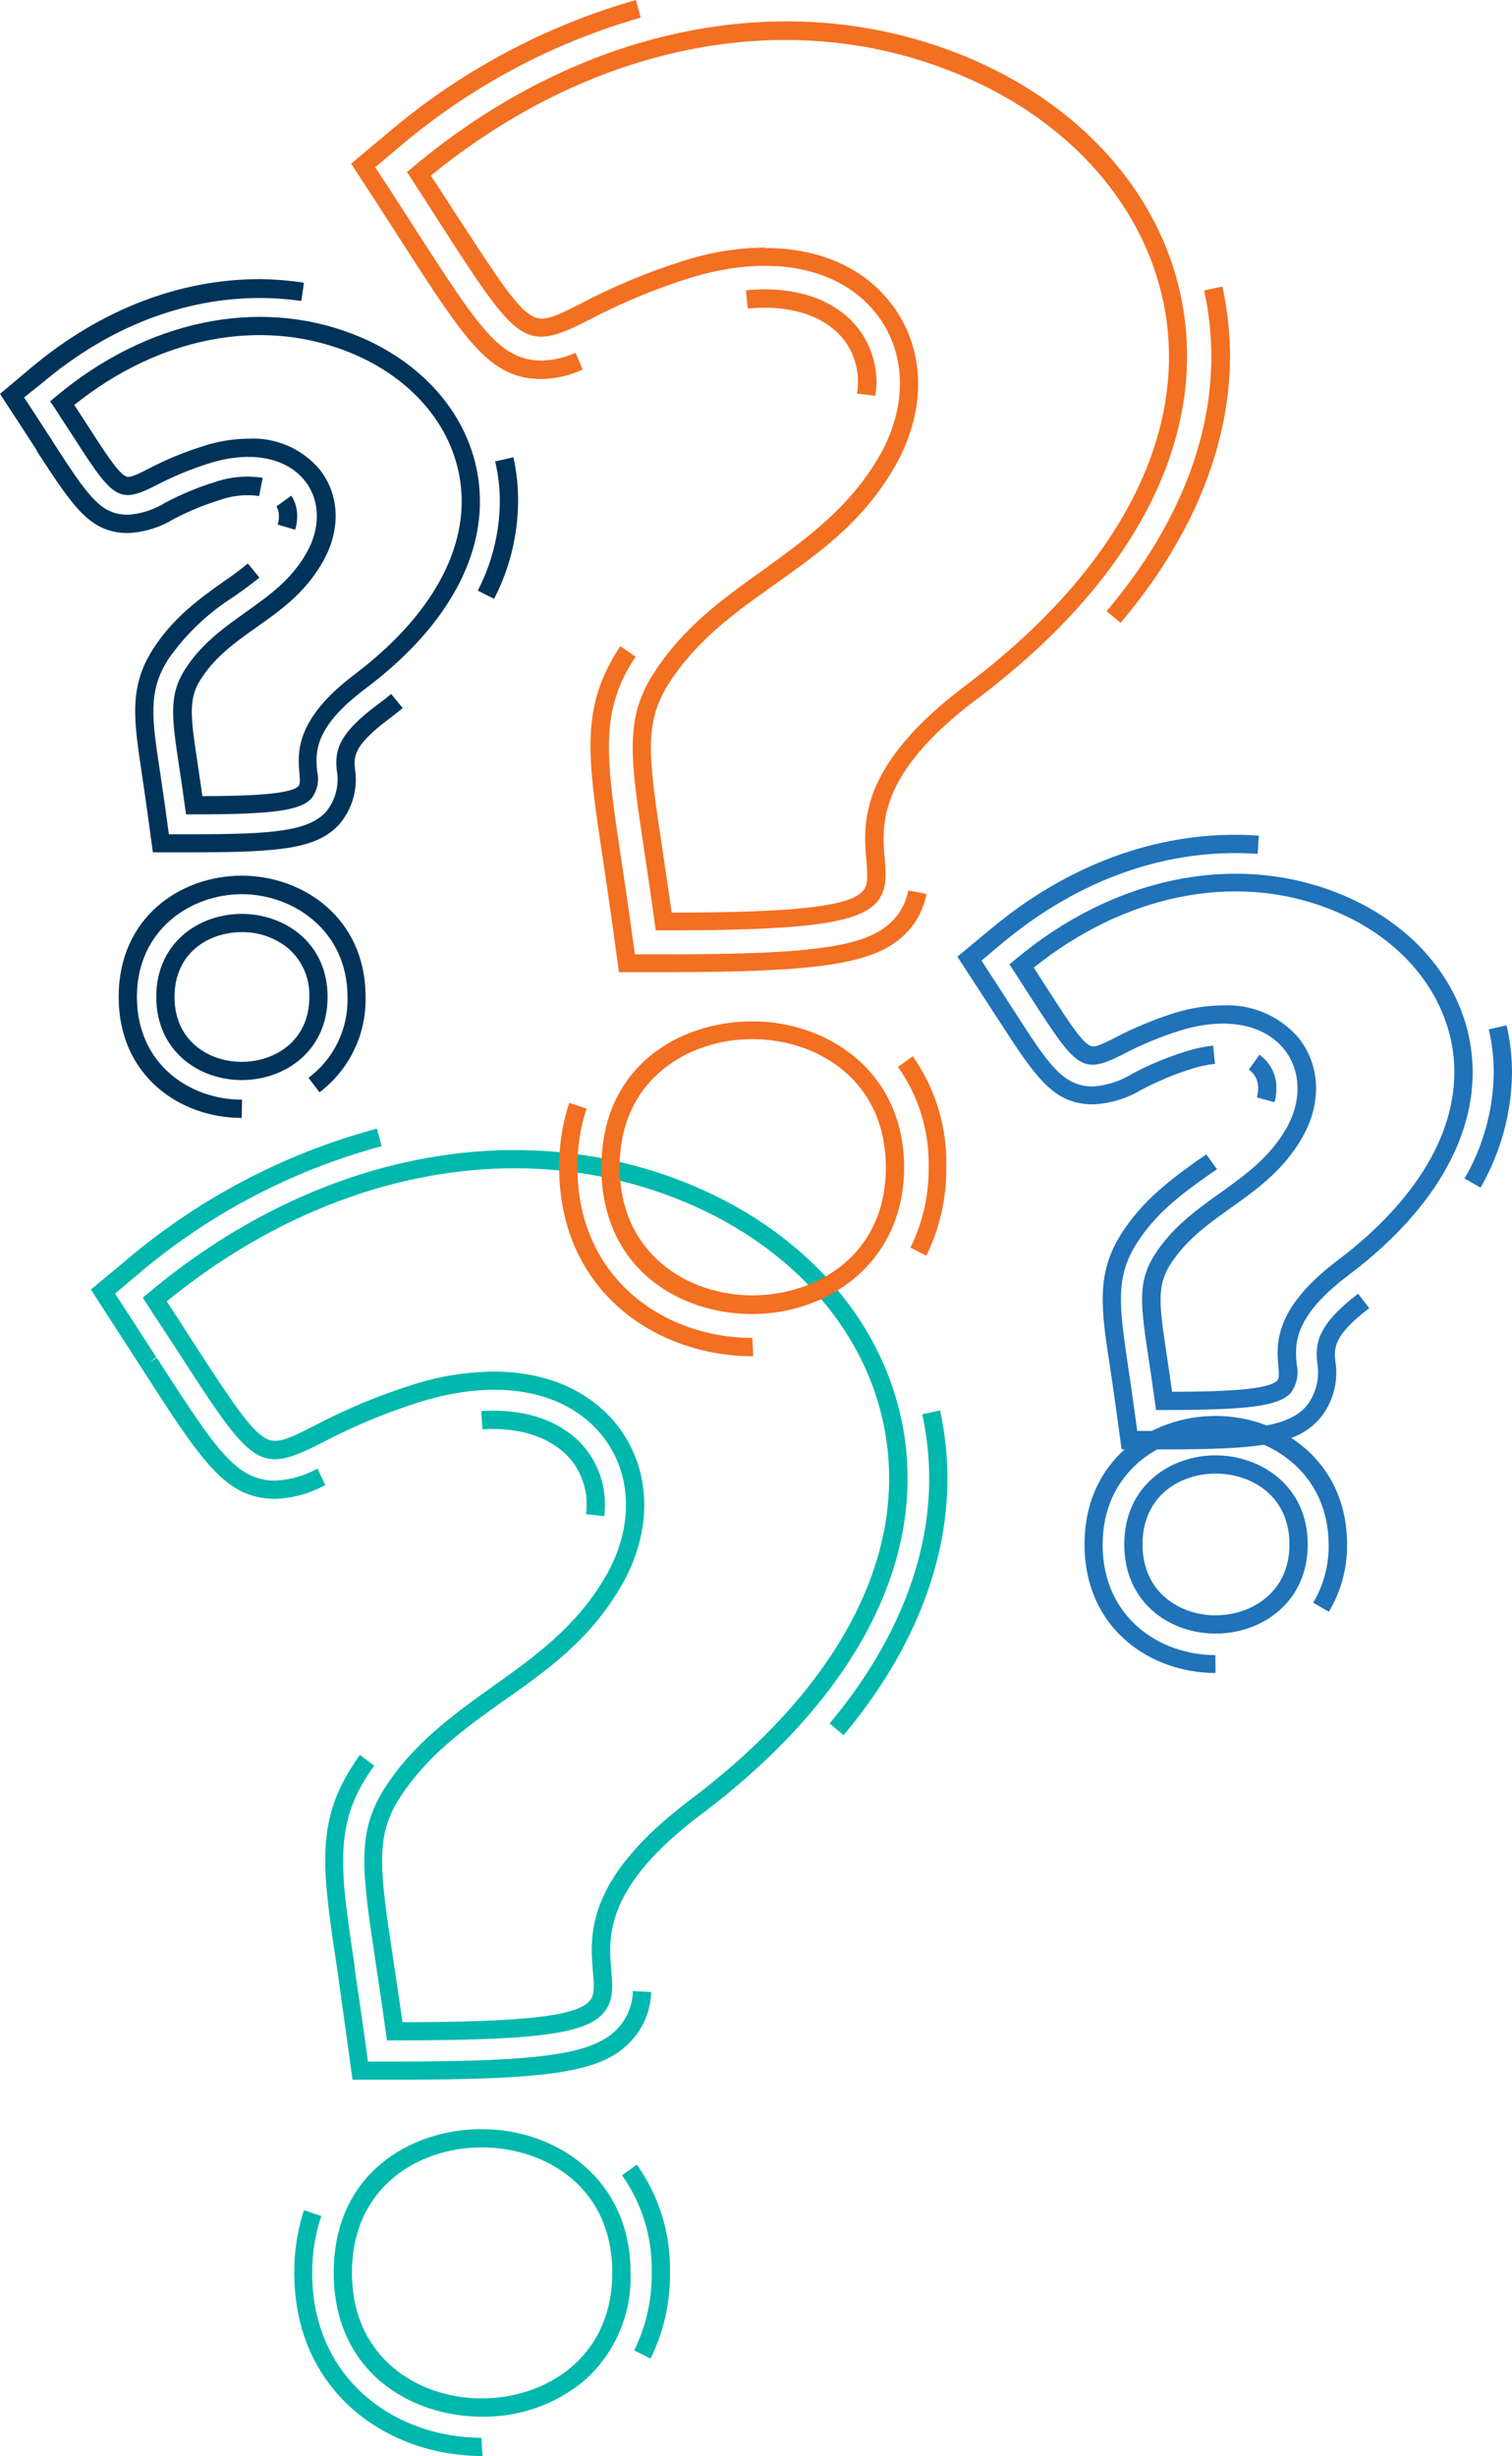 <svg viewBox="0 0 410 666" fill="none" xmlns="http://www.w3.org/2000/svg">
<g style="mix-blend-mode:multiply">
<g style="mix-blend-mode:multiply">
<path d="M107.073 553.306H104.919L104.622 551.154C103.657 544.055 102.741 537.871 101.9 532.404C98.138 507.397 96.603 497.033 104.251 484.986C111.899 472.94 123.087 464.827 133.68 457.283C144.843 449.318 156.401 441.106 164.297 427.353C171.896 414.169 171.524 399.6 163.307 389.335C153.407 376.967 135.091 373.628 114.102 380.108C104.897 382.973 95.974 386.674 87.445 391.165C69.922 400.07 68.635 398.116 47.324 365.069L39.899 353.741L38.711 351.91L40.394 350.5C84.327 313.694 138.16 302.34 184.395 320.1C218.229 333.087 241 359.306 245.357 390.201C250.307 425.349 230.679 461.488 190.162 491.987C163.827 511.775 164.99 525.33 165.757 534.284C166.129 538.662 166.475 542.793 163.48 546.058C158.406 551.599 144.793 553.306 107.073 553.306ZM133.977 371.946C147.912 371.946 159.644 376.893 167.168 386.243C176.673 398.141 177.217 414.837 168.604 429.827C159.99 444.816 148.159 453.053 136.427 461.315C125.76 468.908 115.686 476.156 108.31 487.658C101.628 498.121 103.014 507.273 106.677 531.687C107.419 536.634 108.261 542.125 109.152 548.359C141.897 548.359 156.179 546.701 159.792 542.719C161.253 541.136 161.154 538.885 160.782 534.705C159.941 524.81 158.654 509.524 187.167 488.054C226.175 458.668 245.084 424.162 240.406 390.893C236.322 361.78 214.715 337.044 182.588 324.701C138.655 307.832 87.47 318.369 45.22 352.9C47.448 356.313 49.494 359.479 51.358 362.398C61.556 378.13 67.149 386.812 71.357 389.607C74.6 391.833 77.248 390.67 85.119 386.688C93.886 382.051 103.067 378.241 112.543 375.31C119.479 373.123 126.704 371.989 133.977 371.946Z" fill="#00B8AD"/>
</g>
</g>
<g style="mix-blend-mode:multiply">
<g style="mix-blend-mode:multiply">
<path d="M130.611 655.339C111.28 655.339 90.49 643.12 90.49 616.282C90.49 589.444 111.28 577.373 130.611 577.373C150.684 577.373 170.98 590.73 170.98 616.282C171.179 621.792 170.155 627.278 167.981 632.346C165.807 637.414 162.537 641.938 158.406 645.593C150.604 652.057 140.744 655.515 130.611 655.339V655.339ZM130.611 582.32C113.681 582.32 95.44 592.932 95.44 616.282C95.44 639.632 113.681 650.392 130.611 650.392C147.541 650.392 166.03 639.706 166.03 616.282C166.03 592.857 147.664 582.32 130.611 582.32Z" fill="#00B8AD"/>
</g>
</g>
<g style="mix-blend-mode:multiply">
<g style="mix-blend-mode:multiply">
<path d="M107.073 563.967H95.588L94.029 552.588C93.113 545.835 92.222 539.924 91.554 534.68L91.43 533.962C87.495 507.792 85.515 494.658 95.341 479.248C96.059 478.085 96.826 476.972 97.593 475.884L101.479 478.803C100.761 479.792 100.044 480.831 99.375 481.919C90.539 495.771 92.42 508.287 96.182 533.27V533.962C96.974 539.231 97.865 545.168 98.806 551.945L99.771 559.044H106.924C147.541 559.044 161.129 556.991 167.614 549.942C170.122 547.199 171.547 543.639 171.623 539.924L176.574 540.196C176.459 545.051 174.586 549.701 171.302 553.281C163.604 561.79 150.387 563.967 107.073 563.967Z" fill="#00B8AD"/>
</g>
<g style="mix-blend-mode:multiply">
<path d="M163.876 411.151L158.926 410.607C159.025 409.786 159.074 408.96 159.075 408.134C159.12 404.661 158.222 401.242 156.476 398.24C152.144 390.819 142.59 386.812 130.834 387.603L130.487 382.656C144.249 381.716 155.461 386.565 160.758 395.741C162.934 399.498 164.062 403.769 164.025 408.109C164.049 409.148 163.975 410.162 163.876 411.151Z" fill="#00B8AD"/>
</g>
<g style="mix-blend-mode:multiply">
<path d="M74.748 406.452C61.308 406.452 54.947 396.78 38.339 370.882L38.191 370.66C36.037 367.32 33.661 363.635 31.013 359.578L24.652 349.684L33.587 342.263C53.467 325.214 76.921 312.839 102.222 306.051L103.459 310.825C78.873 317.451 56.087 329.505 36.78 346.097L31.186 350.772L35.171 356.882C37.795 360.939 40.121 364.624 42.349 367.988L40.418 369.546L42.497 368.186C58.586 393.119 64.006 401.505 74.674 401.505C78.679 401.315 82.585 400.197 86.084 398.239L88.213 402.717C84.077 404.993 79.466 406.272 74.748 406.452V406.452Z" fill="#00B8AD"/>
</g>
<g style="mix-blend-mode:multiply">
<path d="M228.749 470.541L224.962 467.35C242.634 446.251 251.965 423.321 251.965 401.01C251.97 395.13 251.339 389.267 250.084 383.522L254.91 382.458C256.244 388.552 256.916 394.772 256.915 401.01C256.915 424.484 247.188 448.527 228.749 470.541Z" fill="#00B8AD"/>
</g>
</g>
<g style="mix-blend-mode:multiply">
<g style="mix-blend-mode:multiply">
<path d="M130.858 666H130.611C105.365 666 79.797 648.933 79.797 616.282C79.764 610.53 80.649 604.81 82.421 599.338L87.124 600.921C85.473 605.874 84.637 611.062 84.648 616.282C84.648 645.692 107.716 661.053 130.512 661.053L130.858 666ZM176.376 639.607L171.97 637.356C175.196 630.805 176.825 623.583 176.722 616.282C176.945 606.849 174.124 597.596 168.678 589.889L172.688 586.995C178.753 595.539 181.904 605.808 181.672 616.282C181.781 624.367 179.965 632.361 176.376 639.607Z" fill="#00B8AD"/>
</g>
</g>
<g style="mix-blend-mode:multiply">
<g style="mix-blend-mode:multiply">
<path d="M315.624 382.36H313.471L313.174 380.232C312.605 376.027 312.06 372.342 311.565 369.101C309.288 353.988 308.348 347.73 313.1 340.26C317.852 332.79 324.485 328.041 330.846 323.514C337.702 318.567 344.162 314.016 348.766 306.051C353.048 298.63 352.85 290.369 348.246 284.581C342.677 277.63 332.158 275.725 320.104 279.436C314.693 281.12 309.449 283.297 304.437 285.941C293.2 291.655 291.888 289.602 279.265 270.086C277.978 268.057 276.518 265.831 274.934 263.358L273.721 261.527L275.404 260.117C301.789 238.029 334.163 231.202 362.033 241.887C382.477 249.753 396.263 265.609 398.887 284.333C401.857 305.581 390.075 327.398 365.72 345.751C350.523 357.204 351.142 364.6 351.612 369.992C351.922 371.327 351.936 372.714 351.654 374.056C351.372 375.397 350.8 376.661 349.979 377.759C346.662 381.296 338.643 382.36 315.624 382.36ZM331.663 272.633C335.529 272.448 339.386 273.149 342.938 274.684C346.491 276.219 349.644 278.547 352.157 281.489C358.072 288.909 358.444 299.249 353.097 308.524C347.974 317.429 340.722 322.574 333.767 327.546C327.505 331.998 321.614 336.203 317.332 342.907C313.57 348.818 314.362 354.136 316.516 368.359C316.912 371.055 317.357 374.073 317.827 377.412C330.921 377.412 343.989 376.918 346.316 374.395C346.91 373.776 346.835 372.589 346.637 370.412C346.142 364.6 345.326 354.903 362.701 341.793C385.571 324.479 396.684 304.418 393.961 284.902C391.486 267.983 378.987 253.587 360.251 246.389C334.732 236.495 305.006 242.58 280.33 262.393L283.498 267.34C289.463 276.591 292.755 281.687 295.081 283.27C296.492 284.234 297.556 283.839 302.234 281.464C307.502 278.695 313.012 276.41 318.694 274.637C322.894 273.333 327.265 272.658 331.663 272.633V272.633Z" fill="#2072B9"/>
</g>
</g>
<g style="mix-blend-mode:multiply">
<g style="mix-blend-mode:multiply">
<path d="M329.609 442.986C317.233 442.986 304.858 434.675 304.858 418.795C304.858 402.914 317.357 394.653 329.609 394.653C341.861 394.653 354.607 402.939 354.607 418.795C354.607 434.65 342.034 442.986 329.609 442.986ZM329.609 399.6C320.03 399.6 309.808 405.611 309.808 418.795C309.808 431.979 320.129 438.039 329.609 438.039C339.089 438.039 349.657 432.003 349.657 418.795C349.657 405.586 339.262 399.6 329.609 399.6Z" fill="#2072B9"/>
</g>
</g>
<g style="mix-blend-mode:multiply">
<g style="mix-blend-mode:multiply">
<path d="M315.625 393.045H304.14L302.581 381.667C302.036 377.586 301.492 374.024 301.021 370.858C298.546 354.903 297.185 345.355 304.091 334.521C310.006 325.246 317.778 319.68 324.634 314.733L327.109 313.051L330.005 317.058L327.53 318.765C321.02 323.39 313.644 328.659 308.273 337.094C302.358 346.37 303.546 354.235 305.798 369.893C306.293 373.232 306.838 376.819 307.407 380.925L308.372 388.024H315.526C338.494 388.024 348.915 387.133 354.038 381.543C355.422 379.879 356.419 377.929 356.958 375.833C357.497 373.737 357.565 371.548 357.157 369.423C356.711 364.253 357.157 359.306 368.27 350.822L371.289 354.73C361.389 362.274 361.81 365.688 362.082 369.002C362.562 371.814 362.416 374.697 361.654 377.446C360.893 380.195 359.535 382.742 357.676 384.907C351.464 391.833 341.267 393.045 315.625 393.045Z" fill="#2072B9"/>
</g>
<g style="mix-blend-mode:multiply">
<path d="M345.598 298.902L340.821 297.591C341.044 296.785 341.161 295.954 341.168 295.118C341.185 294.003 340.912 292.904 340.376 291.927C339.934 291.187 339.344 290.547 338.643 290.047L341.514 286.015C342.967 287.041 344.146 288.407 344.949 289.994C345.751 291.581 346.153 293.34 346.118 295.118C346.116 296.397 345.941 297.67 345.598 298.902V298.902Z" fill="#2072B9"/>
</g>
<g style="mix-blend-mode:multiply">
<path d="M296.418 299.471C285.527 299.471 280.75 292.05 270.305 275.874L259.613 259.425L268.548 252.004C290.403 233.7 315.847 224.795 341.366 226.601L341.019 231.548C316.763 229.841 292.581 238.35 271.716 255.813L266.147 260.488L274.464 273.301C284.364 288.81 288.225 294.623 296.418 294.623C300.185 294.343 303.828 293.154 307.036 291.16C311.778 288.645 316.751 286.591 321.887 285.026C324.182 284.294 326.545 283.797 328.941 283.541L329.46 288.489C327.385 288.713 325.337 289.144 323.347 289.775C318.522 291.273 313.849 293.219 309.387 295.588C305.451 297.933 300.995 299.267 296.418 299.471V299.471Z" fill="#2072B9"/>
</g>
<g style="mix-blend-mode:multiply">
<path d="M401.461 322.055L397.13 319.581C402.203 310.86 404.932 300.975 405.05 290.888C405.05 286.934 404.601 282.992 403.713 279.139L408.54 278.026C409.506 282.245 409.995 286.56 410 290.888C409.89 301.839 406.948 312.575 401.461 322.055V322.055Z" fill="#2072B9"/>
</g>
</g>
<g style="mix-blend-mode:multiply">
<g style="mix-blend-mode:multiply">
<path d="M329.609 453.672C311.961 453.672 294.091 441.675 294.091 418.795C294.091 395.914 311.961 383.967 329.609 383.967C347.256 383.967 365.275 396.162 365.275 418.795C365.356 425.229 363.642 431.559 360.325 437.074L356.092 434.601C358.922 429.856 360.37 424.416 360.275 418.894C360.275 399.476 344.459 389.013 329.559 389.013C314.659 389.013 298.992 399.279 298.992 418.894C298.992 438.509 314.362 448.823 329.559 448.823L329.609 453.672Z" fill="#2072B9"/>
</g>
</g>
<g style="mix-blend-mode:multiply">
<g style="mix-blend-mode:multiply">
<path d="M179.964 252.301H177.811L177.514 250.149C176.524 242.901 175.583 236.594 174.742 231.028C170.906 205.502 169.321 194.915 177.217 182.646C185.261 170.006 196.424 162.066 207.215 154.374C218.551 146.112 230.357 137.727 238.451 123.677C246.198 110.196 245.876 95.305 237.411 84.818C227.363 72.277 208.577 68.74 187.117 75.369C177.715 78.296 168.601 82.08 159.891 86.673C142.021 95.751 140.734 93.722 118.978 60.033C116.726 56.545 114.251 52.612 111.553 48.481L110.365 46.651L112.048 45.241C156.847 7.668 211.794 -3.933 258.97 14.198C293.472 27.456 316.813 54.195 321.144 85.733C326.094 121.574 306.293 158.48 264.835 189.621C237.931 209.904 239.119 223.707 239.887 232.834C240.258 237.311 240.629 241.516 237.585 244.831C232.436 250.396 218.452 252.301 179.964 252.301ZM207.438 67.255C221.645 67.255 233.6 72.203 241.273 81.849C250.975 93.97 251.519 110.988 242.733 126.373C233.946 141.758 221.868 150.07 210.012 158.529C199.122 166.271 188.85 173.618 181.301 185.441C174.494 196.152 175.88 205.477 179.643 230.41C180.385 235.357 181.251 241.096 182.118 247.477C215.581 247.477 230.159 245.771 233.897 241.714C235.407 240.057 235.308 237.756 234.936 233.477C234.07 223.262 232.733 207.827 261.841 185.886C301.665 155.907 320.995 120.659 316.293 86.673C312.11 56.99 290.032 31.661 257.237 19.071C212.289 1.583 159.99 12.368 116.849 47.616L123.161 57.361C133.655 73.439 139.274 82.319 143.556 85.238C146.897 87.538 149.595 86.351 157.639 82.245C166.597 77.534 175.967 73.65 185.632 70.644C192.685 68.394 200.035 67.21 207.438 67.132V67.255Z" fill="#F36F21"/>
</g>
</g>
<g style="mix-blend-mode:multiply">
<g style="mix-blend-mode:multiply">
<path d="M203.998 356.338C184.197 356.338 163.084 343.97 163.084 316.539C163.084 289.107 184.296 276.962 203.998 276.962C224.442 276.962 245.159 290.591 245.159 316.539C245.159 342.486 224.442 356.338 203.998 356.338ZM203.998 281.785C186.672 281.785 168.034 292.669 168.034 316.415C168.034 340.161 186.672 351.267 203.998 351.267C221.323 351.267 240.208 340.482 240.208 316.613C240.208 292.743 221.447 281.785 203.998 281.785Z" fill="#F36F21"/>
</g>
</g>
<g style="mix-blend-mode:multiply">
<g style="mix-blend-mode:multiply">
<path d="M179.964 263.63H167.836L166.178 251.584C165.188 244.386 164.247 238.128 163.431 232.587C159.396 205.749 157.367 192.268 167.465 176.388L168.208 175.25L172.341 178.095L171.648 179.158C162.54 193.48 164.47 206.367 168.307 231.993C169.148 237.534 170.089 243.817 171.079 251.039L172.143 258.806H179.964C221.62 258.806 235.605 256.679 242.362 249.333C244.386 247.145 245.743 244.424 246.272 241.492L251.222 242.382C250.532 246.235 248.745 249.808 246.074 252.672C238.03 261.23 223.823 263.63 179.964 263.63Z" fill="#F36F21"/>
</g>
<g style="mix-blend-mode:multiply">
<path d="M237.337 107.327L232.387 106.733C232.539 105.842 232.63 104.941 232.659 104.037C232.735 100.577 231.88 97.16 230.184 94.143C225.655 86.326 215.334 82.393 202.76 83.68L202.265 78.733C216.942 77.224 228.947 82.097 234.441 91.644C236.613 95.401 237.733 99.674 237.684 104.012C237.63 105.123 237.515 106.229 237.337 107.327Z" fill="#F36F21"/>
</g>
<g style="mix-blend-mode:multiply">
<path d="M146.971 102.8C132.987 102.8 126.552 92.906 109.375 66.241L101.949 54.715L95.217 44.375L104.672 36.46C124.362 19.572 147.47 7.135 172.415 0L173.752 4.774C149.472 11.711 126.98 23.811 107.815 40.245L101.727 45.365L106.058 51.944L113.483 63.496C130.042 89.146 135.759 97.779 146.922 97.779C150.079 97.7 153.188 96.976 156.055 95.652L157.986 100.203C154.531 101.813 150.782 102.697 146.971 102.8V102.8Z" fill="#F36F21"/>
</g>
<g style="mix-blend-mode:multiply">
<path d="M303.843 168.893L300.056 165.727C318.669 143.836 328.47 120.016 328.47 96.814C328.475 90.742 327.82 84.688 326.515 78.757L331.465 77.694C332.847 83.974 333.544 90.385 333.544 96.814C333.42 121.203 323.198 146.087 303.843 168.893Z" fill="#F36F21"/>
</g>
</g>
<g style="mix-blend-mode:multiply">
<g style="mix-blend-mode:multiply">
<path d="M204.245 367.765H203.998C177.984 367.765 151.625 350.179 151.625 316.538C151.581 310.609 152.501 304.711 154.347 299.075L159.05 300.634C157.374 305.768 156.538 311.138 156.575 316.538C156.575 346.914 180.435 362.818 203.998 362.818L204.245 367.765ZM251.272 340.557L246.866 338.306C250.222 331.546 251.919 324.084 251.816 316.538C252.039 306.812 249.123 297.272 243.5 289.33L247.51 286.436C253.716 295.252 256.902 305.838 256.593 316.613C256.693 324.911 254.828 333.116 251.148 340.557H251.272Z" fill="#F36F21"/>
</g>
</g>
<g style="mix-blend-mode:multiply">
<g style="mix-blend-mode:multiply">
<path d="M52.596 220.837H50.443L50.145 218.71C49.626 214.802 49.106 211.29 48.66 208.42C46.606 194.791 45.666 188.632 50.121 181.607C54.576 174.582 60.665 170.254 66.58 166.049C72.892 161.547 78.956 157.292 83.089 149.971C87.024 143.119 86.851 135.599 82.619 130.331C77.52 123.949 67.768 122.193 56.779 125.631C51.789 127.185 46.951 129.189 42.324 131.617C31.78 136.985 30.567 135.08 18.811 116.776C17.623 114.978 16.303 112.942 14.851 110.666L13.588 108.836L15.271 107.426C39.75 86.945 69.724 80.613 95.539 90.531C114.498 97.829 127.294 112.546 129.72 129.935C132.492 149.723 121.577 169.907 98.979 186.826C84.995 197.364 85.564 204.141 85.985 209.088C86.302 210.361 86.328 211.689 86.062 212.973C85.797 214.257 85.246 215.466 84.45 216.509C81.406 219.823 73.956 220.837 52.596 220.837ZM67.446 118.952C71.066 118.77 74.678 119.423 78.005 120.86C81.331 122.296 84.282 124.479 86.628 127.239C92.148 134.14 92.47 143.787 87.495 152.419C82.52 161.052 76.035 165.48 69.575 170.081C63.783 174.187 58.338 178.07 54.403 184.254C50.962 189.646 51.705 194.569 53.685 207.678C54.056 210.152 54.452 212.848 54.873 215.89C66.902 215.89 78.832 215.445 80.936 213.17C81.406 212.625 81.356 211.512 81.183 209.608C80.738 204.191 79.946 195.162 96.034 182.968C117.097 167.088 127.344 148.412 124.819 130.628C122.641 115.044 111.033 101.786 93.757 95.157C70.268 86.129 42.893 91.521 20.147 109.825L22.994 114.203C28.488 122.737 31.533 127.437 33.661 128.896C34.8 129.688 35.592 129.49 40.072 127.214C44.948 124.645 50.052 122.533 55.318 120.907C59.224 119.652 63.295 118.994 67.397 118.952H67.446Z" fill="#003359"/>
</g>
</g>
<g style="mix-blend-mode:multiply">
<g style="mix-blend-mode:multiply">
<path d="M52.596 231.127H41.458L39.948 220.145C39.428 216.36 38.933 213.046 38.513 210.102C36.26 195.261 34.924 186.332 41.433 176.116C46.953 167.434 54.205 162.289 60.59 157.738C63.066 156.056 65.194 154.473 67.199 152.791L70.342 156.625C68.214 158.381 65.912 160.038 63.462 161.769C56.431 166.188 50.361 171.975 45.616 178.787C40.097 187.445 41.186 194.717 43.389 209.261C43.834 212.329 44.329 215.668 44.874 219.477L45.789 226.23H52.596C73.906 226.23 83.584 225.389 88.386 220.17C89.674 218.601 90.603 216.77 91.108 214.804C91.612 212.838 91.68 210.786 91.306 208.791C90.886 203.844 91.306 199.342 102.172 191.229C103.533 190.24 104.82 189.226 106.083 188.187L109.201 192.021C107.914 193.084 106.553 194.148 105.167 195.187C95.737 202.286 95.984 205.254 96.232 208.371C96.675 211.048 96.528 213.79 95.801 216.404C95.074 219.019 93.785 221.444 92.024 223.509C86.059 230.039 76.505 231.127 52.596 231.127Z" fill="#003359"/>
</g>
<g style="mix-blend-mode:multiply">
<path d="M80.045 143.663L75.293 142.253C75.523 141.517 75.64 140.749 75.639 139.978C75.659 139.043 75.429 138.121 74.971 137.306L79.005 134.412C79.105 134.555 79.196 134.704 79.277 134.857C80.159 136.419 80.611 138.185 80.589 139.978C80.587 141.226 80.403 142.467 80.045 143.663V143.663Z" fill="#003359"/>
</g>
<g style="mix-blend-mode:multiply">
<path d="M34.825 144.553C24.429 144.553 19.974 137.628 10.074 122.465L9.9 122.02L6.163 116.256L0 106.807L8.663 99.535C27.3 83.952 48.66 75.69 70.54 75.69C74.519 75.737 78.489 76.068 82.421 76.68L81.703 81.627C77.982 81.082 74.227 80.809 70.466 80.81C49.849 80.81 29.577 88.651 11.856 103.517L6.534 107.772L10.321 113.585L14.059 119.348L14.331 119.793C24.231 135.179 27.474 139.582 34.825 139.582C38.337 139.327 41.734 138.224 44.725 136.366C49.07 134.046 53.629 132.149 58.338 130.702C62.48 129.281 66.906 128.891 71.233 129.564L70.268 134.511C66.747 133.999 63.155 134.347 59.798 135.525C55.387 136.881 51.111 138.645 47.027 140.794C43.335 143.04 39.141 144.332 34.825 144.553V144.553Z" fill="#003359"/>
</g>
<g style="mix-blend-mode:multiply">
<path d="M133.977 162.388L129.547 160.162C133.418 152.707 135.471 144.443 135.536 136.045C135.535 132.364 135.111 128.696 134.274 125.112L139.224 123.999C140.099 127.953 140.523 131.995 140.487 136.045C140.423 145.216 138.193 154.242 133.977 162.388Z" fill="#003359"/>
</g>
</g>
<g style="mix-blend-mode:multiply">
<g style="mix-blend-mode:multiply">
<path d="M65.541 303.157C48.908 303.157 32.176 291.878 32.176 270.333C32.176 248.789 48.908 237.46 65.541 237.46C82.173 237.46 99.128 248.962 99.128 270.259C99.259 275.266 98.194 280.231 96.02 284.744C93.846 289.257 90.627 293.186 86.628 296.206L83.658 292.273C87.058 289.737 89.794 286.418 91.634 282.598C93.475 278.778 94.364 274.57 94.227 270.333C94.227 252.251 79.376 242.481 65.59 242.481C51.804 242.481 37.127 252.054 37.127 270.333C37.127 288.612 51.482 298.21 65.64 298.21L65.541 303.157Z" fill="#003359"/>
</g>
</g>
<g style="mix-blend-mode:multiply">
<g style="mix-blend-mode:multiply">
<path d="M65.541 292.892C54.031 292.892 42.374 285.125 42.374 270.333C42.374 255.541 54.031 247.824 65.541 247.824C77.05 247.824 88.831 255.541 88.831 270.333C88.831 285.125 77.124 292.892 65.541 292.892ZM65.541 252.771C56.754 252.771 47.324 258.262 47.324 270.333C47.324 282.404 56.754 287.945 65.541 287.945C74.327 287.945 83.881 282.429 83.881 270.333C83.968 267.87 83.507 265.419 82.531 263.157C81.555 260.894 80.089 258.876 78.238 257.248C74.677 254.287 70.172 252.699 65.541 252.771V252.771Z" fill="#003359"/>
</g>
</g>
</svg>
